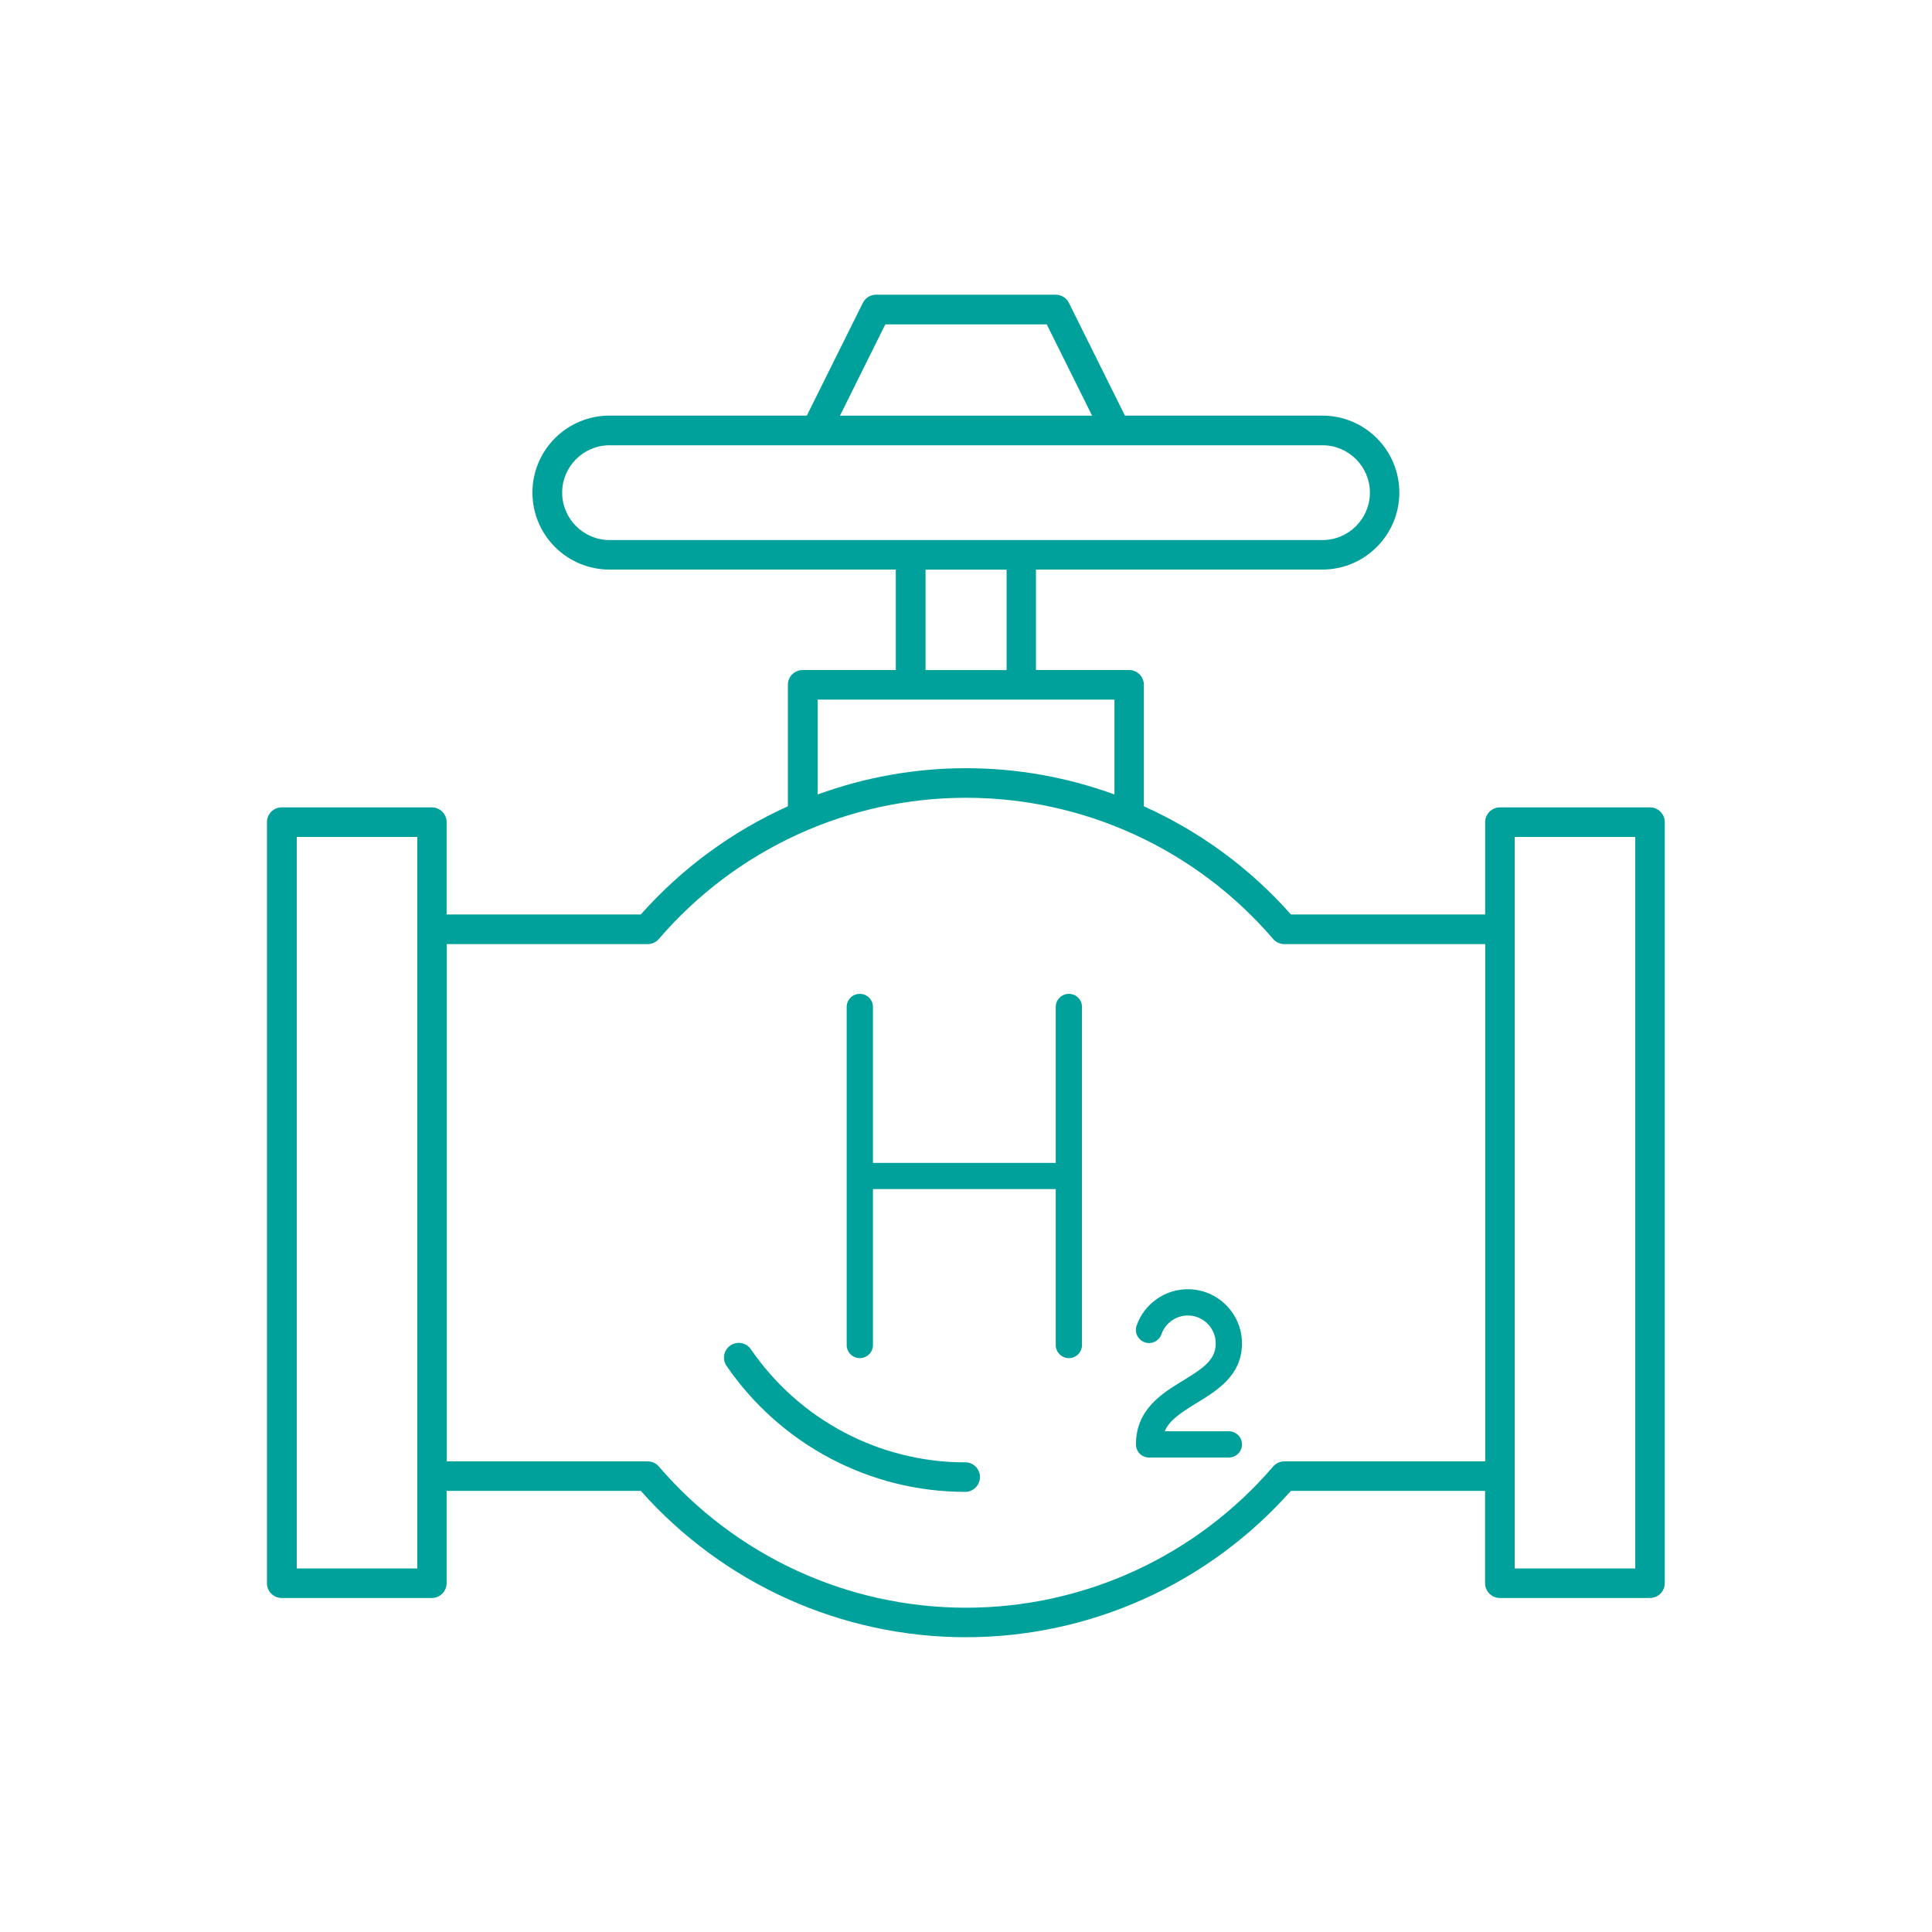 <svg xmlns="http://www.w3.org/2000/svg" id="Layer_1" width="256" height="256" viewBox="0 0 256 256"><path d="m127.88,193.77c-11.33,0-21.94-5.6-28.38-14.98-.61-.89-1.83-1.12-2.72-.51-.89.61-1.12,1.83-.5,2.72,7.17,10.44,18.99,16.68,31.61,16.68,1.08,0,1.96-.88,1.96-1.96s-.88-1.96-1.96-1.96Z" fill="#00a19a"></path><path d="m218.64,106.98h-19.89c-1.08,0-1.96.88-1.96,1.96v12.23h-25.73c-5.48-6.18-12.14-11.03-19.49-14.33v-16.1c0-1.08-.88-1.96-1.96-1.96h-12.34v-13.31h37.95c5.62,0,10.2-4.57,10.2-10.2s-4.57-10.2-10.2-10.2h-26.16l-7.42-14.93c-.33-.67-1.01-1.09-1.75-1.09h-23.81c-.74,0-1.42.42-1.75,1.09l-7.42,14.93h-26.16c-5.62,0-10.2,4.57-10.2,10.2s4.57,10.2,10.2,10.2h37.95v13.31h-12.34c-1.08,0-1.96.88-1.96,1.96v16.1c-7.35,3.31-14.01,8.16-19.49,14.33h-25.73v-12.23c0-1.08-.88-1.96-1.96-1.96h-19.89c-1.08,0-1.96.88-1.96,1.96v100.84c0,1.08.88,1.96,1.96,1.96h19.89c1.08,0,1.96-.88,1.96-1.96v-12.23h25.73c10.94,12.33,26.59,19.39,43.07,19.39s32.13-7.06,43.07-19.39h25.73v12.23c0,1.08.88,1.96,1.96,1.96h19.89c1.08,0,1.96-.88,1.96-1.96v-100.84c0-1.08-.88-1.96-1.96-1.96ZM117.31,42.98h21.39l6.01,12.1h-33.41l6.01-12.1Zm-42.82,22.3c0-3.46,2.82-6.28,6.28-6.28h94.47c3.46,0,6.28,2.82,6.28,6.28s-2.82,6.28-6.28,6.28h-94.47c-3.46,0-6.28-2.82-6.28-6.28Zm48.15,10.2h10.74v13.31h-10.74v-13.31Zm-14.3,17.22h39.33v12.57c-6.23-2.27-12.87-3.48-19.66-3.48s-13.43,1.21-19.66,3.48v-12.57Zm-53.05,115.13h-15.97v-96.93h15.97v96.93Zm114.89-14.19c-.57,0-1.11.25-1.48.68-10.22,11.89-25.05,18.71-40.7,18.71s-30.48-6.82-40.7-18.71c-.37-.43-.91-.68-1.48-.68h-26.62v-68.54h26.62c.57,0,1.11-.25,1.48-.68,10.22-11.89,25.05-18.71,40.7-18.71s30.48,6.82,40.7,18.71c.37.43.91.68,1.48.68h26.62v68.54h-26.62Zm46.5,14.19h-15.97v-96.93h15.97v96.93Z" fill="#00a19a"></path><path d="m113.93,179.96c.96,0,1.74-.78,1.74-1.74v-20.66h24.22v20.66c0,.96.78,1.74,1.74,1.74s1.74-.78,1.74-1.74v-44.79c0-.96-.78-1.74-1.74-1.74s-1.74.78-1.74,1.74v20.66h-24.22v-20.66c0-.96-.78-1.74-1.74-1.74s-1.74.78-1.74,1.74v44.79c0,.96.78,1.74,1.74,1.74Z" fill="#00a19a"></path><path d="m156.8,182.91c-2.8,1.7-6.29,3.83-6.28,8.49,0,.96.78,1.73,1.74,1.73h10.57c.96,0,1.74-.78,1.74-1.74s-.78-1.74-1.74-1.74h-8.5c.63-1.48,2.15-2.47,4.27-3.77,2.66-1.62,5.97-3.63,5.97-7.87,0-3.96-3.22-7.18-7.18-7.18-3.05,0-5.77,1.93-6.78,4.81-.32.91.16,1.9,1.07,2.22.91.32,1.9-.16,2.22-1.07.52-1.48,1.92-2.48,3.49-2.48,2.04,0,3.7,1.66,3.7,3.7,0,2.17-1.63,3.28-4.3,4.9Z" fill="#00a19a"></path></svg>